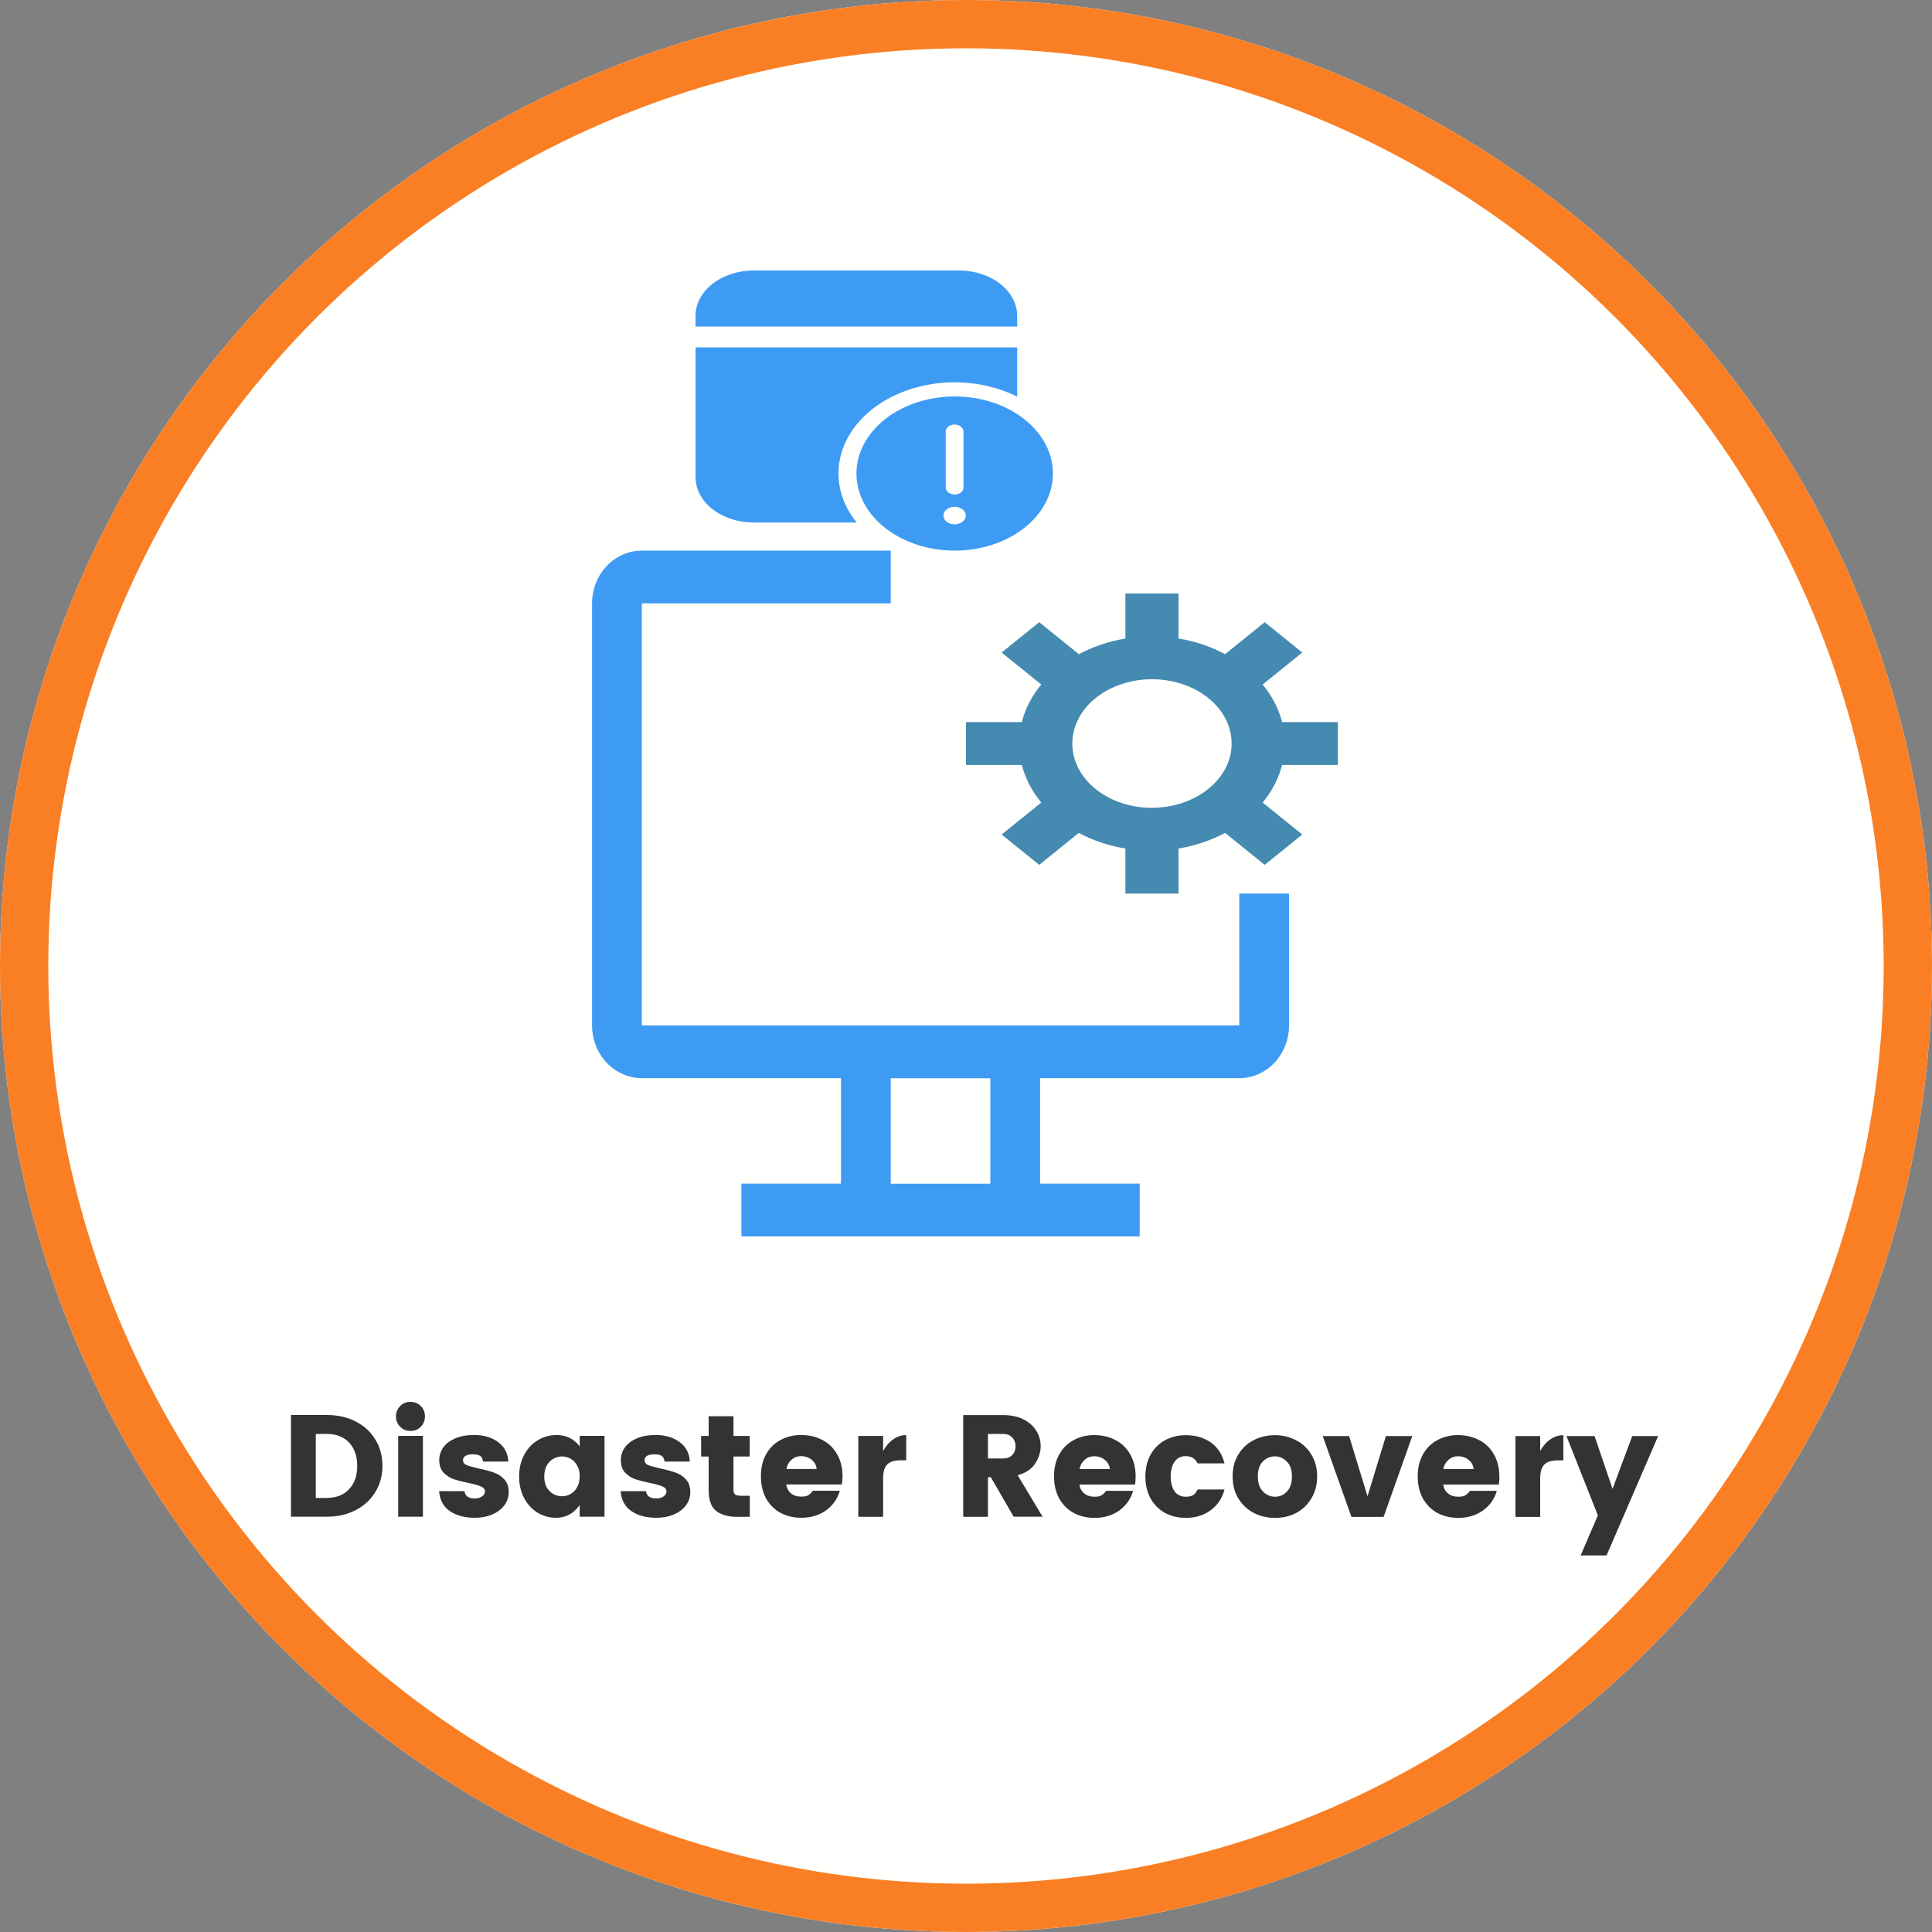 <?xml version="1.0" encoding="UTF-8"?>
<svg id="Layer_1" data-name="Layer 1" xmlns="http://www.w3.org/2000/svg" xmlns:xlink="http://www.w3.org/1999/xlink" viewBox="0 0 200 200">
  <rect x="0" y="0" width="200" height="200" fill="#808080" stroke="none"/>
  <defs>
    <style>
      .cls-1 {
        stroke: #fa7f24;
        stroke-width: 5px;
      }

      .cls-1, .cls-2 {
        fill: none;
      }

      .cls-3 {
        fill: #fffffe;
      }

      .cls-4 {
        fill: #448ab1;
      }

      .cls-5 {
        clip-path: url(#clippath);
      }

      .cls-6 {
        fill: #3e9bf3;
      }

      .cls-7 {
        fill: #343232;
      }
    </style>
    <clipPath id="clippath">
      <rect class="cls-2" width="200" height="200"/>
    </clipPath>
  </defs>
  <g class="cls-5">
    <g>
      <circle class="cls-3" cx="100" cy="100" r="100"/>
      <circle class="cls-1" cx="100" cy="100" r="97.5"/>
    </g>
  </g>
  <path class="cls-7" d="M39.59,151.74c0,1.02-.25,1.93-.75,2.73-.49,.8-1.17,1.43-2.06,1.88-.87,.44-1.85,.66-2.95,.66h-3.71v-10.53h3.71c1.11,0,2.1,.22,2.97,.66s1.55,1.06,2.04,1.86c.5,.8,.75,1.71,.75,2.74Zm-5.76,3.32c.98,0,1.75-.3,2.31-.9,.56-.6,.84-1.4,.84-2.41s-.28-1.82-.84-2.41c-.56-.6-1.33-.9-2.31-.9h-1.14v6.63h1.14Zm7.16-8.43c0-.43,.15-.79,.44-1.08,.29-.29,.65-.43,1.06-.43s.78,.15,1.07,.43c.29,.29,.43,.65,.43,1.08s-.15,.78-.43,1.07c-.29,.29-.65,.43-1.07,.43s-.77-.14-1.06-.43c-.29-.29-.44-.65-.44-1.07Zm2.79,2.01v8.37h-2.56v-8.37h2.56Zm5.3-.09c1,0,1.83,.25,2.49,.74,.66,.49,1.01,1.16,1.05,2.01h-2.62c-.03-.29-.13-.49-.3-.59-.17-.11-.42-.16-.76-.16-.32,0-.57,.05-.75,.16-.17,.1-.26,.25-.26,.45,0,.23,.12,.4,.38,.51,.26,.1,.68,.21,1.26,.35,.63,.13,1.15,.27,1.56,.42,.42,.14,.78,.38,1.08,.71,.3,.32,.45,.76,.45,1.32,0,.52-.16,.98-.47,1.38-.3,.4-.72,.71-1.26,.94-.53,.22-1.12,.33-1.78,.33-1.04,0-1.9-.23-2.58-.69-.68-.47-1.05-1.16-1.11-2.07h2.62c.04,.27,.15,.46,.33,.58,.18,.12,.43,.18,.75,.18,.3,0,.55-.07,.74-.21,.2-.14,.3-.31,.3-.51,0-.24-.14-.41-.41-.52-.27-.12-.69-.24-1.27-.36-.63-.13-1.15-.26-1.56-.4-.4-.14-.75-.37-1.05-.68-.29-.32-.44-.75-.44-1.28,0-.48,.14-.91,.4-1.3,.28-.4,.69-.71,1.23-.95,.55-.24,1.21-.36,1.98-.36Zm8.47,0c1.07,0,1.89,.4,2.46,1.19v-1.1h2.57v8.37h-2.57v-1.21c-.62,.88-1.44,1.32-2.46,1.32-.69,0-1.33-.18-1.92-.54-.58-.36-1.04-.87-1.38-1.51-.34-.65-.51-1.39-.51-2.22s.17-1.57,.51-2.22,.8-1.15,1.38-1.51c.59-.37,1.23-.56,1.92-.56Zm.63,2.22c-.3,0-.6,.08-.89,.24-.28,.15-.51,.38-.69,.69-.17,.31-.26,.69-.26,1.14s.08,.83,.26,1.14c.18,.3,.41,.53,.69,.69,.28,.15,.58,.22,.89,.22s.59-.07,.87-.22c.29-.16,.52-.4,.69-.71,.18-.31,.27-.69,.27-1.14s-.09-.82-.27-1.12c-.17-.31-.4-.54-.67-.69-.28-.16-.58-.24-.88-.24Zm9.69-2.22c1,0,1.83,.25,2.49,.74,.66,.49,1.01,1.16,1.05,2.01h-2.62c-.03-.29-.13-.49-.3-.59-.17-.11-.42-.16-.76-.16-.32,0-.57,.05-.75,.16-.17,.1-.25,.25-.25,.45,0,.23,.12,.4,.38,.51,.26,.1,.68,.21,1.26,.35,.63,.13,1.15,.27,1.56,.42,.42,.14,.78,.38,1.08,.71,.3,.32,.45,.76,.45,1.32,0,.52-.15,.98-.47,1.38-.3,.4-.72,.71-1.26,.94-.53,.22-1.12,.33-1.79,.33-1.04,0-1.9-.23-2.58-.69-.68-.47-1.05-1.16-1.11-2.07h2.62c.04,.27,.15,.46,.33,.58,.18,.12,.43,.18,.75,.18,.3,0,.55-.07,.74-.21,.2-.14,.3-.31,.3-.51,0-.24-.14-.41-.4-.52-.27-.12-.69-.24-1.28-.36-.63-.13-1.15-.26-1.56-.4-.4-.14-.75-.37-1.05-.68-.29-.32-.43-.75-.43-1.28,0-.48,.13-.91,.4-1.3,.28-.4,.69-.71,1.23-.95,.55-.24,1.21-.36,1.98-.36Zm9.75,6.29v2.18h-1.31c-.94,0-1.67-.21-2.19-.62-.51-.42-.76-1.13-.76-2.14v-3.48h-.78v-2.13h.78v-2.04h2.57v2.04h1.68v2.13h-1.68v3.48c0,.2,.06,.35,.18,.45,.12,.09,.32,.13,.6,.13h.92Zm9.59-1.98c0,.29-.02,.56-.06,.81h-5.76c.05,.37,.21,.68,.49,.92,.28,.23,.63,.34,1.05,.34,.32,0,.56-.04,.72-.13,.16-.1,.33-.26,.51-.48h2.78c-.24,.84-.72,1.52-1.44,2.04-.72,.51-1.57,.76-2.56,.76-.8,0-1.52-.18-2.16-.52-.63-.35-1.12-.85-1.49-1.5-.35-.66-.52-1.42-.52-2.28s.17-1.61,.52-2.25c.36-.65,.86-1.15,1.49-1.49,.63-.35,1.35-.53,2.15-.53s1.54,.17,2.19,.51c.65,.33,1.16,.82,1.53,1.47,.38,.65,.57,1.43,.57,2.32Zm-2.67-.79c-.04-.39-.21-.71-.51-.95-.3-.25-.67-.38-1.11-.38-.38,0-.71,.12-.99,.38-.28,.24-.45,.56-.52,.95h3.13Zm6.88-1.86c.28-.51,.62-.91,1.03-1.2,.41-.3,.86-.45,1.36-.45v2.61h-.63c-.59,0-1.04,.14-1.33,.42-.29,.28-.43,.77-.43,1.47v3.96h-2.57v-8.37h2.57v1.56Zm13.52,6.81l-2.37-4.1h-.3v4.1h-2.56v-10.53h4.15c.82,0,1.52,.15,2.1,.45,.59,.3,1.03,.7,1.32,1.18,.3,.49,.45,1.02,.45,1.59,0,.61-.19,1.2-.56,1.78-.37,.58-.98,.99-1.82,1.23l2.58,4.29h-3Zm-2.67-6.04h1.59c.39,0,.69-.12,.92-.35,.23-.23,.35-.54,.35-.91s-.12-.68-.35-.92c-.23-.24-.54-.36-.92-.36h-1.59v2.54Zm15.29,1.89c0,.29-.02,.56-.06,.81h-5.76c.05,.37,.21,.68,.5,.92,.28,.23,.63,.34,1.05,.34,.32,0,.56-.04,.72-.13,.16-.1,.33-.26,.51-.48h2.78c-.24,.84-.72,1.52-1.44,2.04-.72,.51-1.58,.76-2.57,.76-.8,0-1.52-.18-2.16-.52-.63-.35-1.12-.85-1.49-1.5-.35-.66-.53-1.42-.53-2.28s.18-1.61,.53-2.25c.36-.65,.85-1.15,1.49-1.49,.63-.35,1.34-.53,2.14-.53s1.54,.17,2.19,.51c.65,.33,1.16,.82,1.53,1.47,.38,.65,.57,1.43,.57,2.32Zm-2.67-.79c-.04-.39-.21-.71-.51-.95-.3-.25-.67-.38-1.11-.38-.38,0-.71,.12-.99,.38-.28,.24-.46,.56-.53,.95h3.14Zm7.87-3.51c1.02,0,1.88,.26,2.59,.76,.71,.5,1.18,1.22,1.41,2.16h-2.78c-.24-.5-.65-.75-1.23-.75-.51,0-.9,.2-1.17,.59-.26,.38-.39,.88-.39,1.51s.13,1.14,.39,1.53c.27,.38,.66,.57,1.17,.57,.32,0,.57-.05,.75-.16,.18-.11,.34-.3,.48-.59h2.78c-.23,.9-.71,1.62-1.43,2.15s-1.58,.79-2.58,.79c-.8,0-1.52-.18-2.16-.52-.63-.35-1.12-.85-1.49-1.5-.35-.65-.53-1.4-.53-2.26s.18-1.61,.53-2.25c.36-.65,.86-1.15,1.49-1.5,.64-.35,1.36-.53,2.16-.53Zm9.22,0c.8,0,1.53,.18,2.19,.53,.67,.34,1.2,.83,1.59,1.49,.39,.64,.59,1.39,.59,2.25s-.2,1.61-.59,2.26c-.38,.65-.9,1.15-1.56,1.51-.66,.35-1.4,.52-2.21,.52s-1.55-.18-2.22-.52c-.67-.36-1.2-.87-1.59-1.51-.39-.65-.58-1.4-.58-2.26s.19-1.61,.58-2.25c.39-.65,.91-1.15,1.57-1.49,.67-.35,1.41-.53,2.22-.53Zm0,2.19c-.49,0-.91,.18-1.26,.54-.34,.35-.51,.86-.51,1.54s.18,1.2,.53,1.56c.36,.36,.78,.54,1.26,.54s.89-.18,1.23-.54c.34-.36,.51-.88,.51-1.56s-.18-1.2-.53-1.54c-.35-.36-.76-.54-1.23-.54Zm9.59,4.12l1.9-6.22h2.73l-2.97,8.37h-3.33l-2.97-8.37h2.73l1.9,6.22Zm13.65-2.01c0,.29-.02,.56-.06,.81h-5.76c.05,.37,.21,.68,.5,.92,.28,.23,.63,.34,1.05,.34,.32,0,.56-.04,.72-.13,.16-.1,.33-.26,.51-.48h2.77c-.24,.84-.72,1.52-1.44,2.04-.72,.51-1.57,.76-2.57,.76-.8,0-1.52-.18-2.16-.52-.63-.35-1.12-.85-1.49-1.5-.35-.66-.53-1.42-.53-2.28s.18-1.61,.53-2.25c.36-.65,.85-1.15,1.49-1.49,.63-.35,1.35-.53,2.14-.53s1.54,.17,2.19,.51c.65,.33,1.16,.82,1.53,1.47,.38,.65,.57,1.43,.57,2.32Zm-2.67-.79c-.04-.39-.21-.71-.51-.95-.3-.25-.67-.38-1.11-.38-.38,0-.71,.12-.99,.38-.28,.24-.46,.56-.53,.95h3.14Zm6.88-1.86c.28-.51,.62-.91,1.04-1.2,.41-.3,.87-.45,1.37-.45v2.61h-.63c-.59,0-1.04,.14-1.33,.42-.29,.28-.44,.77-.44,1.47v3.96h-2.56v-8.37h2.56v1.56Zm5.64-1.56l1.86,5.47,2.04-5.47h2.68l-5.34,12.36h-2.68l1.78-4.15-3.25-8.21h2.91Z"/>
  <path class="cls-6" d="M105.3,41.08v-5.11h-33.3v13.41c0,1.25,.63,2.45,1.76,3.33,1.13,.88,2.66,1.38,4.25,1.38h10.68c-1.48-1.81-2.12-3.96-1.82-6.1,.3-2.14,1.51-4.13,3.45-5.65,1.94-1.52,4.48-2.47,7.2-2.71,2.72-.23,5.47,.27,7.78,1.43h0Zm0-8.37c0-1.25-.63-2.45-1.76-3.33-1.13-.88-2.66-1.38-4.25-1.38h-21.28c-1.59,0-3.12,.5-4.25,1.38-1.13,.88-1.76,2.08-1.76,3.33v1.09h33.3v-1.09Zm3.7,16.31c0-2.12-1.07-4.14-2.98-5.64-1.91-1.5-4.5-2.34-7.19-2.34s-5.29,.84-7.19,2.34c-1.91,1.5-2.98,3.52-2.98,5.64s1.07,4.14,2.98,5.64c1.91,1.5,4.5,2.34,7.19,2.34s5.29-.84,7.19-2.34c1.91-1.5,2.98-3.52,2.98-5.64Zm-11.1-4.35c0-.19,.1-.38,.27-.51,.17-.14,.41-.21,.65-.21s.48,.08,.65,.21c.17,.14,.27,.32,.27,.51v5.8c0,.19-.1,.38-.27,.51-.17,.14-.41,.21-.65,.21s-.48-.08-.65-.21c-.17-.14-.27-.32-.27-.51v-5.8Zm2.08,8.7c0,.24-.12,.47-.34,.64-.22,.17-.51,.27-.82,.27s-.6-.1-.82-.27c-.22-.17-.34-.4-.34-.64s.12-.47,.34-.64c.22-.17,.51-.27,.82-.27s.6,.1,.82,.27c.22,.17,.34,.4,.34,.64Z"/>
  <path class="cls-6" d="M128.29,92.5v13.65h-61.85V62.46h25.77v-5.46h-25.77c-1.37,0-2.68,.58-3.64,1.6-.97,1.02-1.51,2.41-1.51,3.86v43.69c0,1.45,.54,2.84,1.51,3.86,.97,1.02,2.28,1.6,3.64,1.6h20.62v10.92h-10.31v5.46h41.23v-5.46h-10.31v-10.92h20.62c1.37,0,2.68-.57,3.64-1.6,.97-1.03,1.51-2.41,1.51-3.86v-13.65h-5.15Zm-25.77,30.04h-10.31v-10.92h10.31v10.92Z"/>
  <path class="cls-4" d="M138.5,79.19v-4.44h-5.78c-.35-1.39-1.04-2.71-2.01-3.89l4.1-3.31-3.89-3.14-4.1,3.31c-1.46-.79-3.1-1.34-4.82-1.62v-4.66h-5.5v4.66c-1.72,.29-3.36,.84-4.82,1.62l-4.1-3.31-3.89,3.14,4.1,3.31c-.97,1.18-1.66,2.5-2.01,3.89h-5.78v4.44h5.78c.35,1.39,1.04,2.71,2.01,3.89l-4.1,3.31,3.89,3.14,4.1-3.31c1.46,.79,3.1,1.34,4.82,1.62v4.66h5.5v-4.66c1.72-.29,3.36-.84,4.82-1.62l4.1,3.31,3.89-3.14-4.1-3.31c.98-1.18,1.66-2.5,2.01-3.89h5.78Zm-19.25,4.44c-1.63,0-3.23-.39-4.58-1.12-1.36-.73-2.42-1.77-3.04-2.99s-.79-2.55-.47-3.85c.32-1.29,1.1-2.48,2.26-3.41,1.15-.93,2.62-1.56,4.22-1.82,1.6-.26,3.26-.12,4.77,.38,1.51,.5,2.8,1.36,3.7,2.45,.91,1.09,1.39,2.38,1.39,3.7,0,1.76-.87,3.46-2.42,4.7-1.55,1.25-3.64,1.95-5.83,1.95Z"/>
</svg>